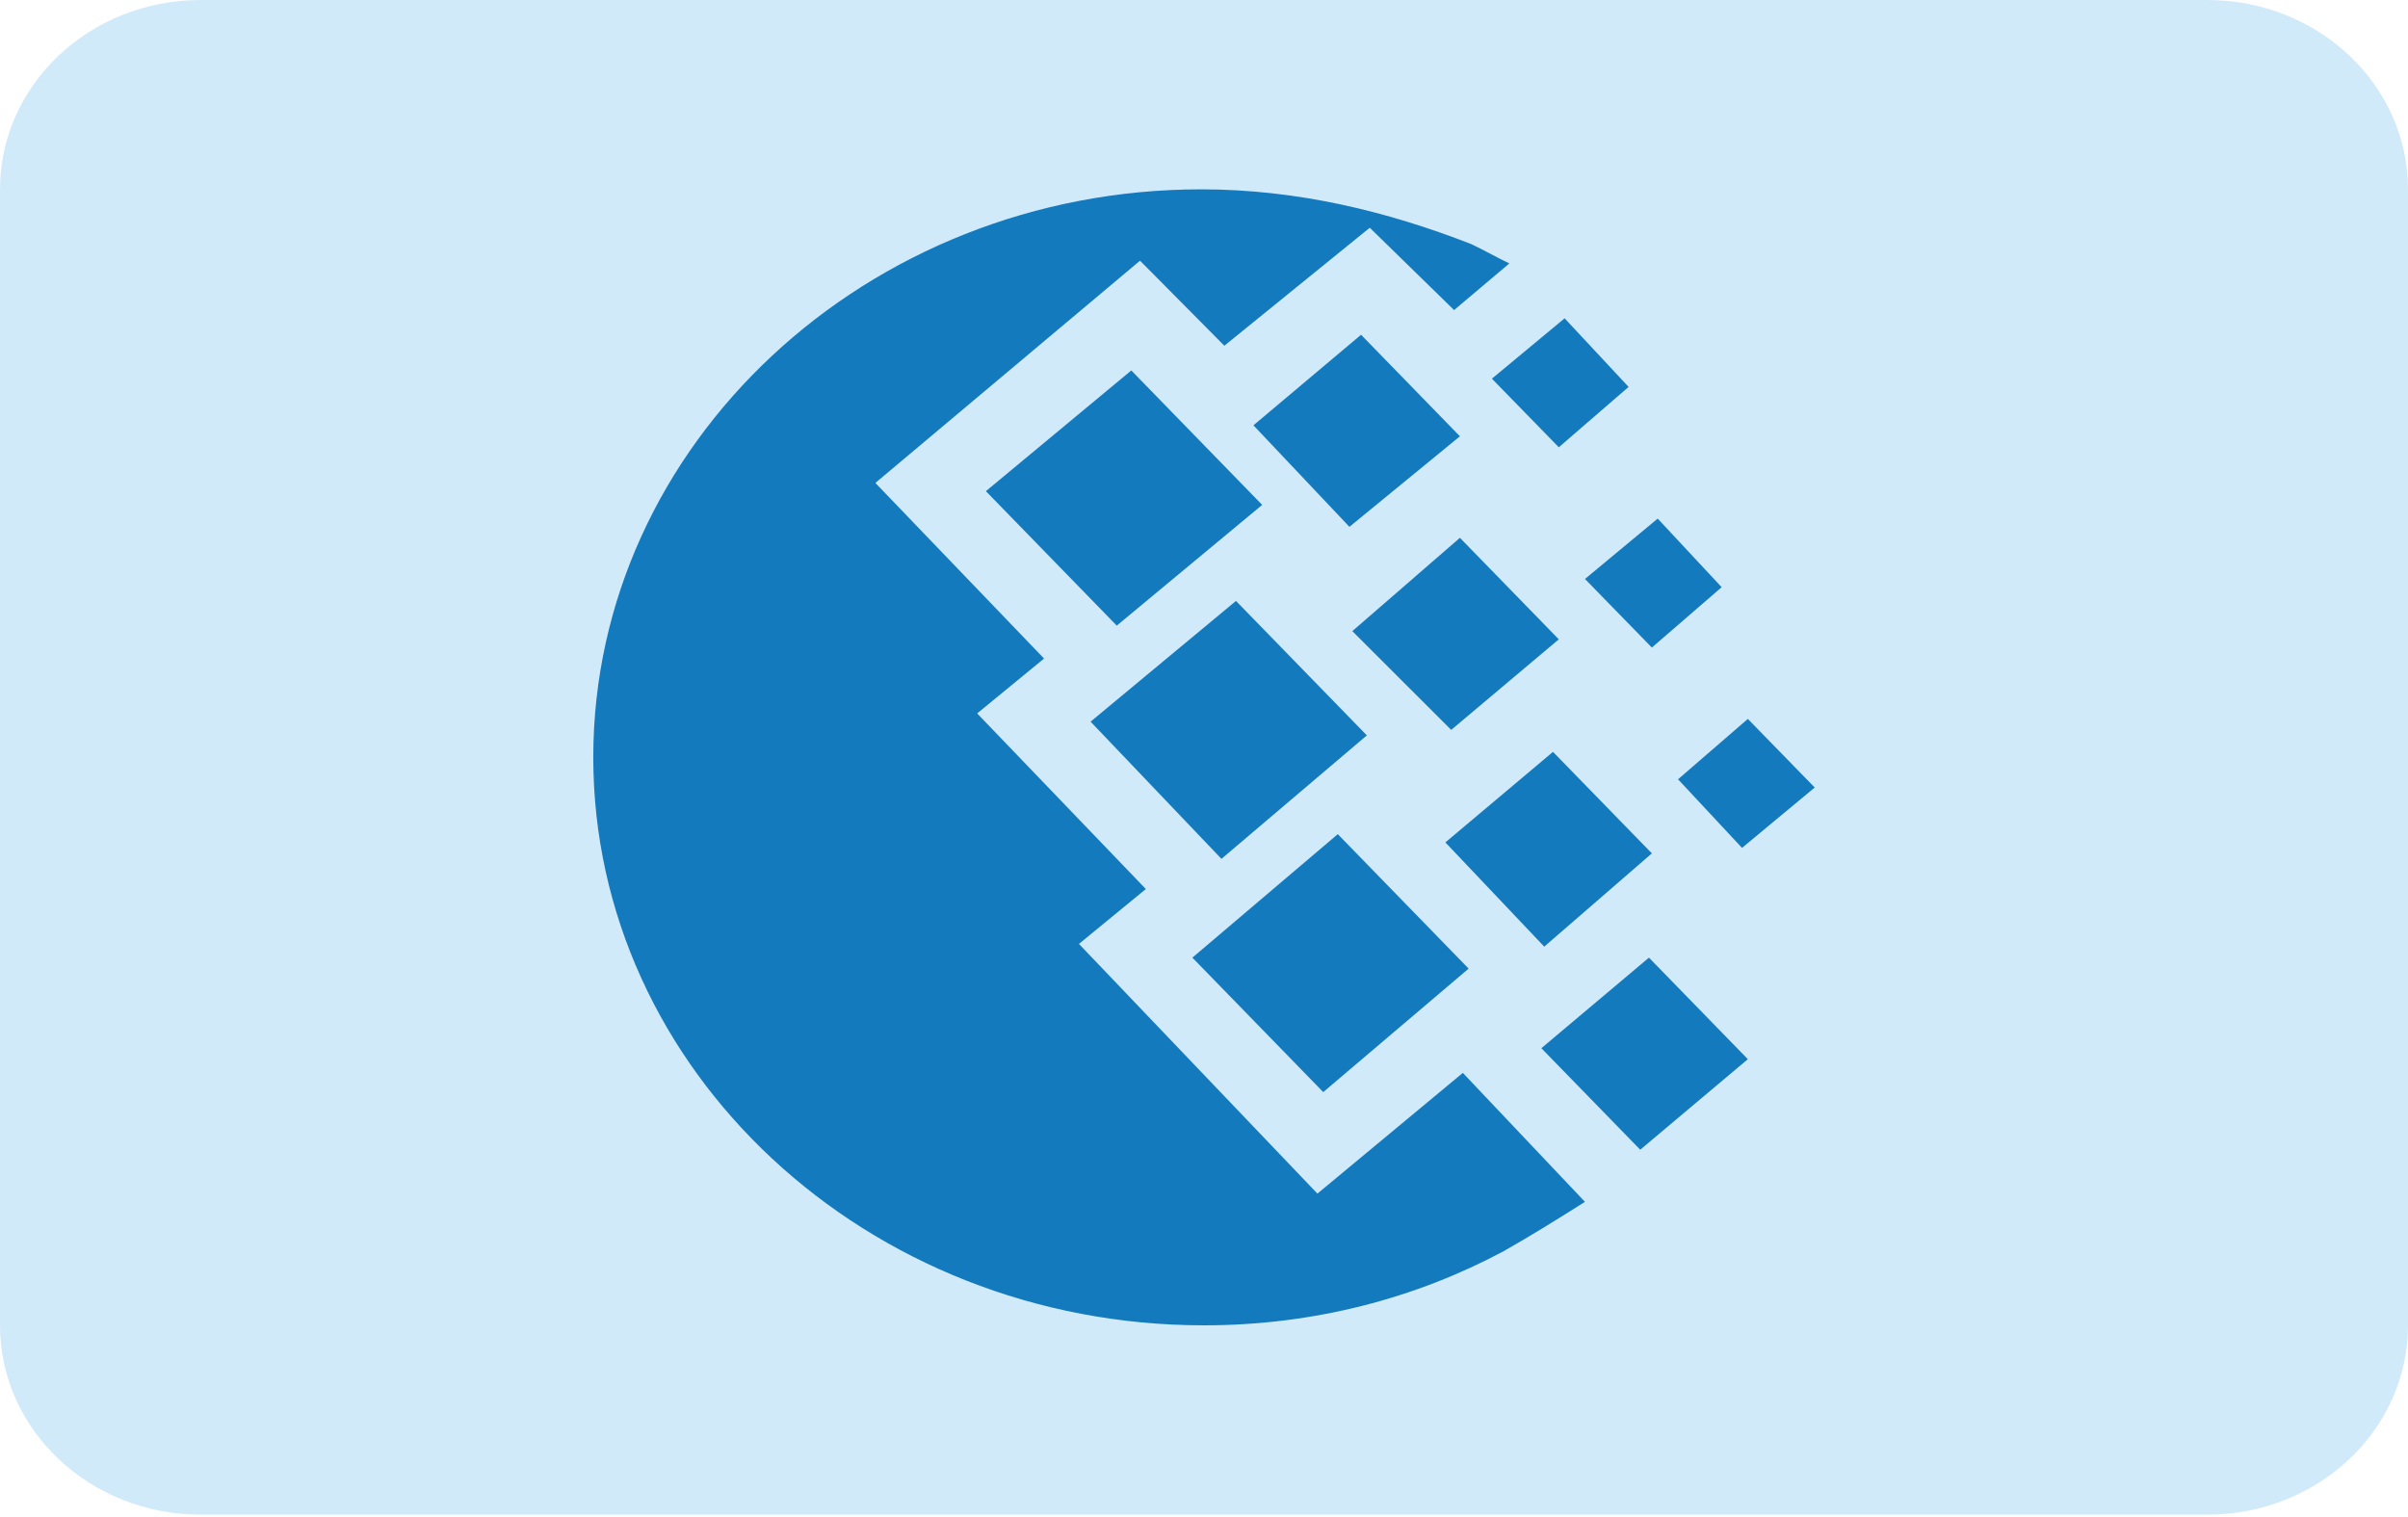 <svg width="100" height="63" viewBox="0 0 100 63" fill="none" xmlns="http://www.w3.org/2000/svg">
<g clip-path="url(#clip0_170_3096)">
<path d="M0 7.863C0 3.52 3.731 0 8.333 0H91.667C96.269 0 100 3.52 100 7.863V55.04C100 59.383 96.269 62.903 91.667 62.903H8.333C3.731 62.903 0 59.383 0 55.04V7.863Z" fill="#D1EAFA"/>
<path d="M56.763 30.54L51.328 24.956L45.29 29.97L50.725 35.668L56.763 30.54Z" fill="#137ABE"/>
<path d="M40.942 20.398L46.377 25.982L52.416 20.968L46.981 15.384L40.942 20.398Z" fill="#137ABE"/>
<path d="M60.99 40.226L55.556 34.642L49.517 39.77L54.952 45.354L60.99 40.226Z" fill="#137ABE"/>
<path d="M54.71 49.57L44.807 39.2L47.585 36.921L40.58 29.628L43.358 27.349L36.353 20.056L47.343 10.826L50.845 14.358L56.884 9.458L60.386 12.877L62.681 10.94C62.198 10.712 61.594 10.37 61.111 10.142C57.609 8.774 53.865 7.863 49.879 7.863C35.99 7.863 24.638 18.461 24.638 31.451C24.638 44.442 35.99 55.04 50 55.04C54.589 55.04 58.816 53.901 62.44 51.963C63.647 51.28 64.734 50.596 65.821 49.912L60.749 44.556L54.71 49.57Z" fill="#137ABE"/>
<path d="M52.053 17.663L56.039 21.879L60.628 18.119L56.522 13.902L52.053 17.663Z" fill="#137ABE"/>
<path d="M64.734 26.551L60.628 22.335L56.159 26.21L60.266 30.312L64.734 26.551Z" fill="#137ABE"/>
<path d="M68.599 35.44L64.493 31.224L60.024 34.984L64.13 39.314L68.599 35.44Z" fill="#137ABE"/>
<path d="M68.841 21.537L65.821 24.044L68.599 26.893L71.498 24.386L68.841 21.537Z" fill="#137ABE"/>
<path d="M69.686 32.363L72.343 35.212L75.362 32.705L72.585 29.856L69.686 32.363Z" fill="#137ABE"/>
<path d="M61.956 15.726L64.734 18.575L67.633 16.068L64.976 13.219L61.956 15.726Z" fill="#137ABE"/>
<path d="M64.01 43.531L68.116 47.747L72.585 43.987L68.478 39.77L64.01 43.531Z" fill="#137ABE"/>
</g>
<defs>
<clipPath id="clip0_170_3096">
<rect width="100" height="62.903" fill="white"/>
</clipPath>
</defs>
</svg>
